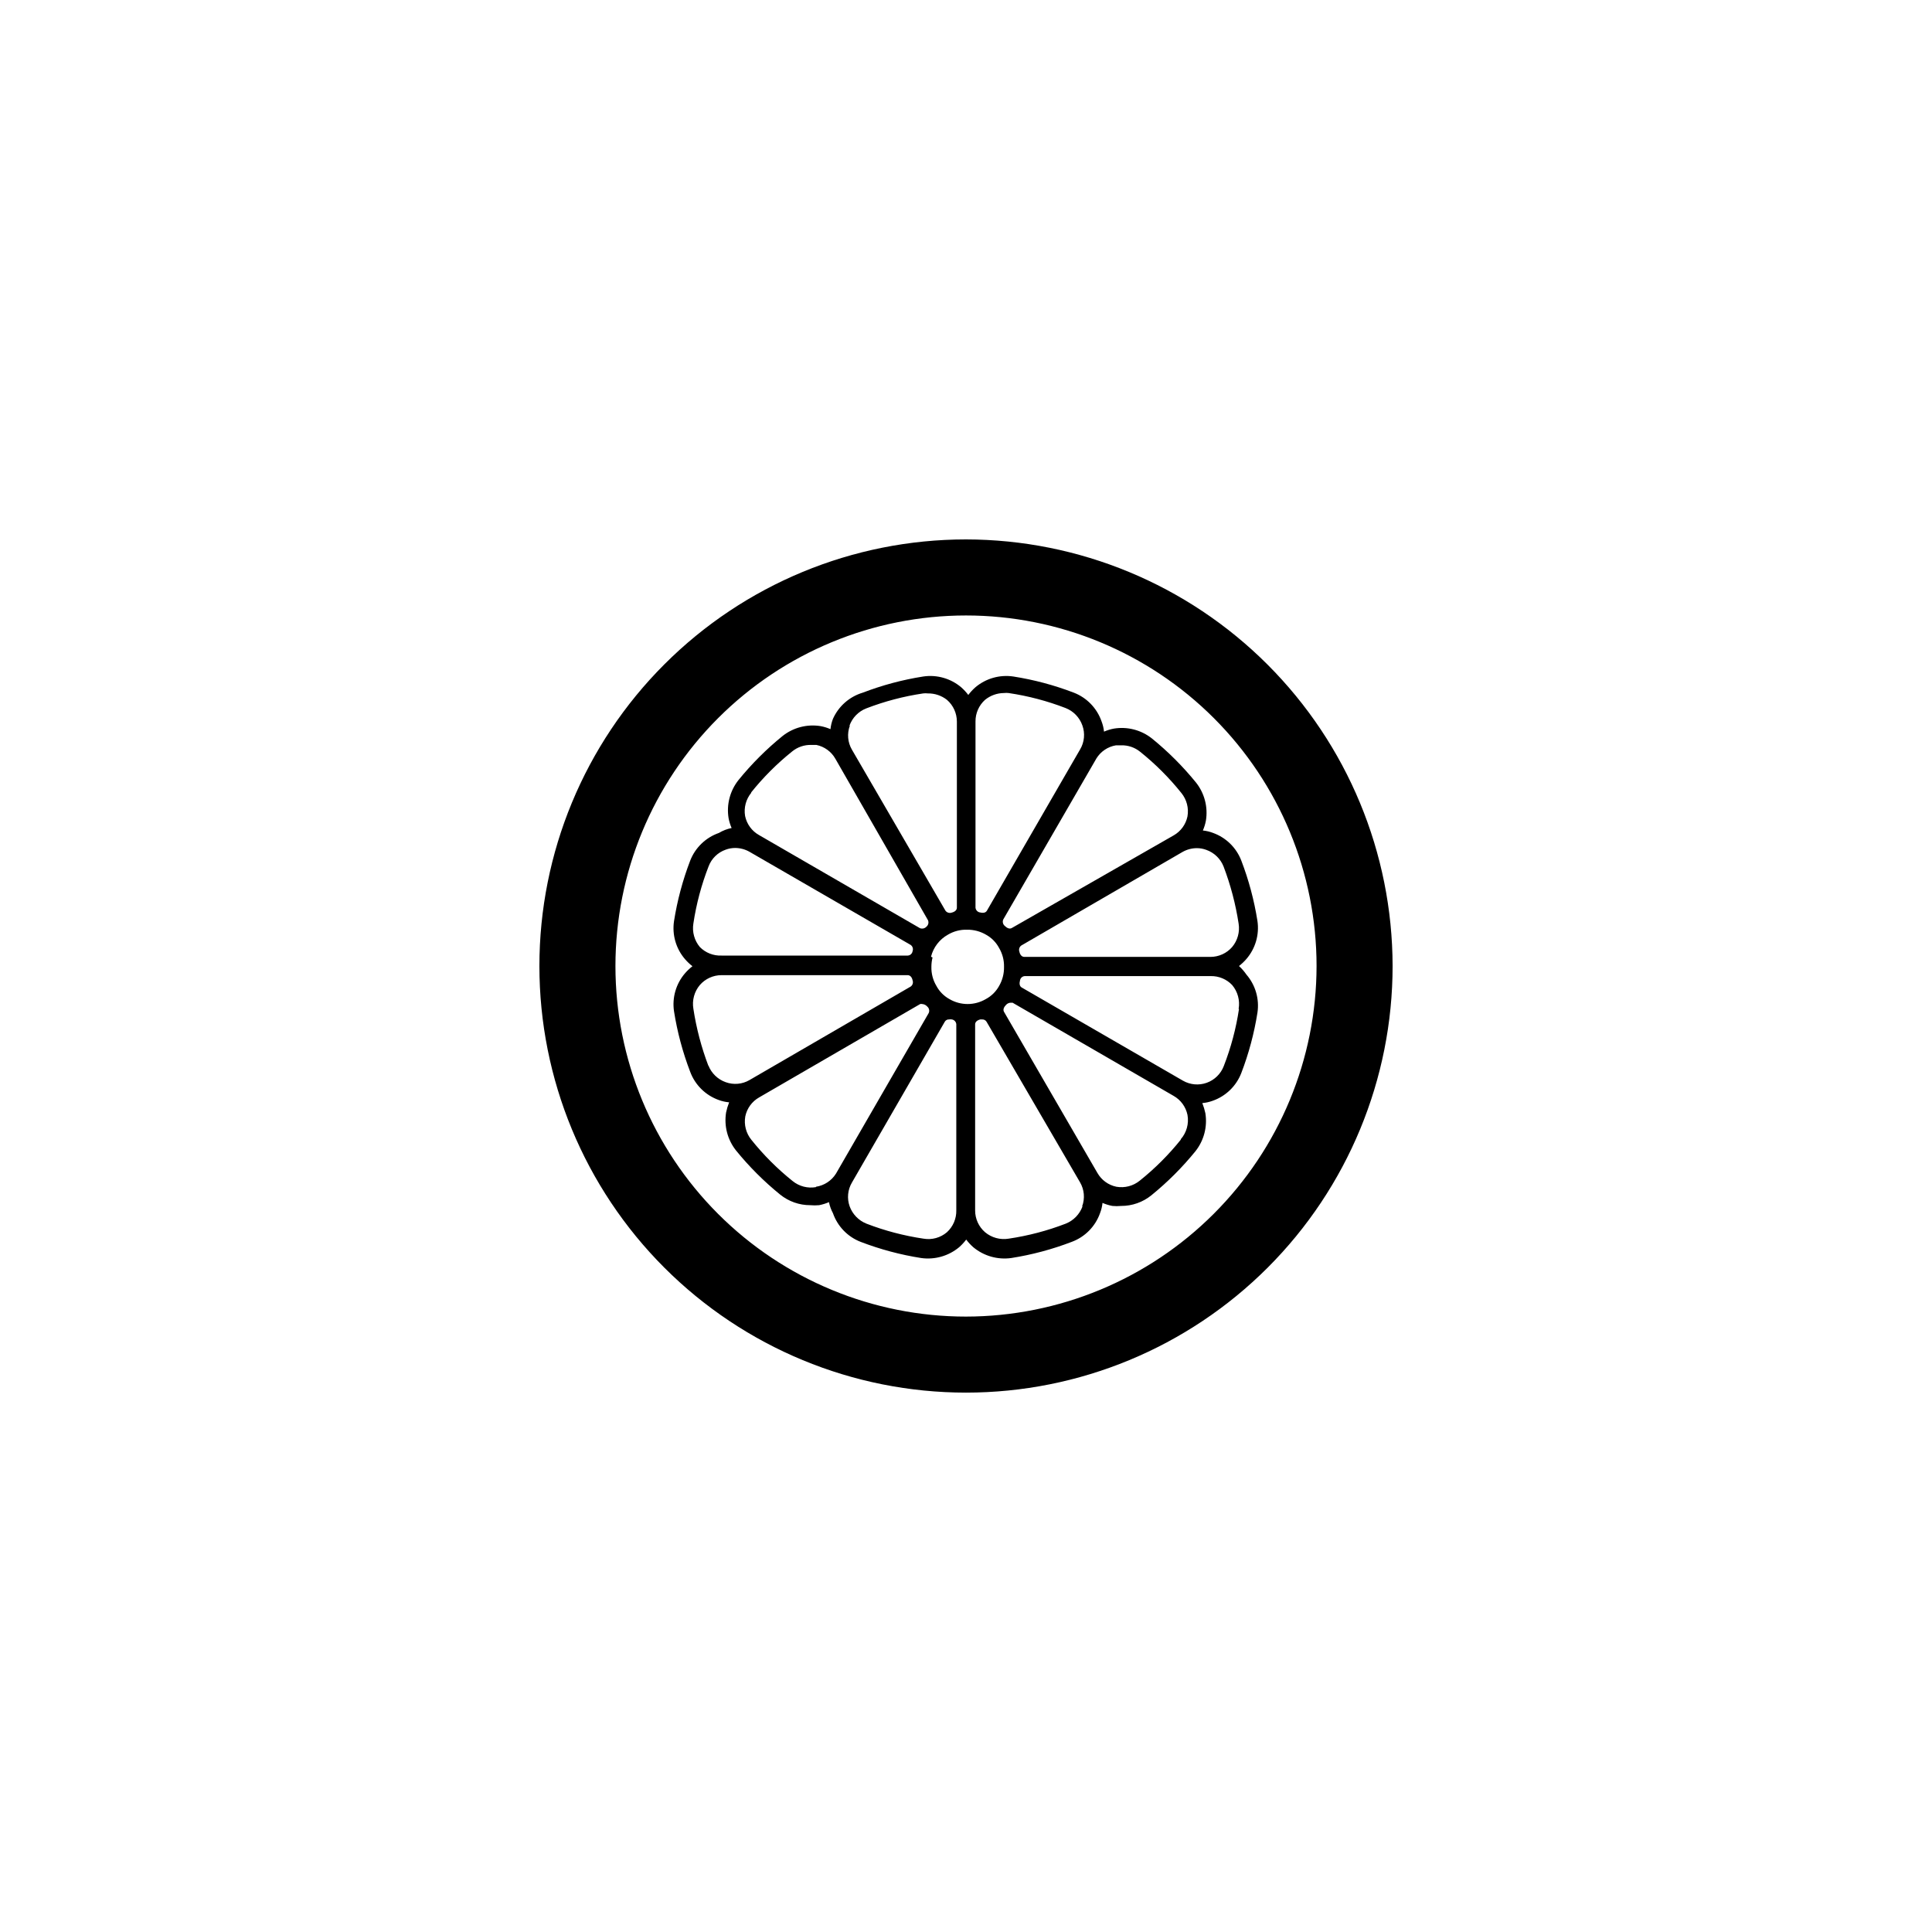 <?xml version="1.0" encoding="UTF-8"?>
<!-- Uploaded to: SVG Repo, www.svgrepo.com, Generator: SVG Repo Mixer Tools -->
<svg fill="#000000" width="800px" height="800px" version="1.1" viewBox="144 144 512 512" xmlns="http://www.w3.org/2000/svg">
 <path d="m400 286.95c-29.984 0-58.742 11.91-79.941 33.113-21.203 21.199-33.113 49.957-33.113 79.941s11.91 58.738 33.113 79.941c21.199 21.199 49.957 33.113 79.941 33.113s58.738-11.914 79.941-33.113c21.199-21.203 33.113-49.957 33.113-79.941-0.043-29.973-11.965-58.707-33.16-79.898-21.191-21.195-49.926-33.117-79.895-33.156zm0 205.96c-24.641 0-48.27-9.789-65.695-27.211-17.422-17.422-27.207-41.055-27.207-65.691 0-24.641 9.785-48.27 27.207-65.695 17.426-17.422 41.055-27.207 65.695-27.207 24.637 0 48.27 9.785 65.691 27.207 17.422 17.426 27.211 41.055 27.211 65.695-0.027 24.629-9.824 48.246-27.242 65.66-17.414 17.418-41.031 27.215-65.66 27.242zm72.344-92.902c0.715-0.555 1.375-1.18 1.965-1.867 2.394-2.773 3.461-6.449 2.926-10.074-0.863-5.477-2.301-10.848-4.285-16.023-1.312-3.398-4.031-6.062-7.457-7.305-0.871-0.336-1.789-0.555-2.719-0.652 0.367-0.84 0.637-1.719 0.805-2.621 0.582-3.578-0.367-7.234-2.617-10.074-3.484-4.289-7.402-8.207-11.691-11.691-2.84-2.25-6.496-3.199-10.074-2.617-0.902 0.168-1.781 0.438-2.621 0.805-0.098-0.934-0.316-1.848-0.652-2.719-1.219-3.496-3.906-6.277-7.356-7.609-5.176-1.984-10.547-3.422-16.023-4.281-3.613-0.539-7.285 0.508-10.074 2.871-0.688 0.609-1.312 1.285-1.867 2.016-0.551-0.73-1.176-1.406-1.863-2.016-2.789-2.363-6.461-3.41-10.074-2.871-5.477 0.859-10.848 2.297-16.023 4.281-3.523 1.051-6.414 3.59-7.91 6.953-0.336 0.875-0.555 1.789-0.652 2.719-0.84-0.367-1.719-0.637-2.621-0.805-3.578-0.582-7.234 0.371-10.074 2.621-4.289 3.481-8.207 7.398-11.691 11.688-2.25 2.84-3.199 6.496-2.617 10.074 0.168 0.902 0.438 1.781 0.805 2.621-1.191 0.242-2.332 0.684-3.375 1.309-3.492 1.219-6.273 3.906-7.609 7.356-1.984 5.176-3.418 10.547-4.281 16.023-0.539 3.625 0.527 7.301 2.922 10.074 0.594 0.688 1.25 1.309 1.965 1.867-0.715 0.555-1.371 1.176-1.965 1.863-2.394 2.773-3.461 6.453-2.922 10.074 0.863 5.477 2.297 10.848 4.281 16.023 1.297 3.508 4.086 6.258 7.609 7.504 0.875 0.32 1.789 0.523 2.719 0.605-0.344 0.867-0.613 1.758-0.805 2.672-0.582 3.578 0.371 7.234 2.621 10.074 3.481 4.289 7.398 8.207 11.688 11.688 2.266 1.836 5.094 2.836 8.012 2.824 0.77 0.07 1.547 0.07 2.316 0 0.898-0.168 1.777-0.441 2.621-0.809 0.207 1.023 0.562 2.008 1.055 2.922 1.219 3.496 3.906 6.277 7.356 7.609 5.176 1.984 10.547 3.422 16.023 4.281 3.613 0.508 7.269-0.535 10.074-2.871 0.688-0.609 1.312-1.285 1.867-2.016 0.551 0.73 1.176 1.406 1.863 2.016 2.805 2.336 6.461 3.379 10.074 2.871 5.477-0.859 10.848-2.297 16.023-4.281 3.508-1.297 6.258-4.082 7.504-7.609 0.34-0.871 0.559-1.789 0.656-2.719 0.84 0.367 1.719 0.637 2.621 0.805 0.77 0.074 1.547 0.074 2.316 0 2.914 0.012 5.746-0.984 8.012-2.82 4.289-3.484 8.203-7.398 11.688-11.688 2.25-2.844 3.199-6.5 2.621-10.078-0.195-0.91-0.465-1.805-0.809-2.668 0.93-0.082 1.844-0.285 2.723-0.605 3.492-1.215 6.273-3.906 7.606-7.356 1.984-5.176 3.422-10.547 4.285-16.02 0.535-3.625-0.531-7.305-2.926-10.078-0.566-0.824-1.227-1.586-1.965-2.266zm-4.082-26.348 0.004-0.004c1.859 4.883 3.191 9.949 3.981 15.113 0.352 2.219-0.273 4.477-1.715 6.199-1.445 1.664-3.539 2.617-5.742 2.621h-49.324c-0.707 0-1.16-0.605-1.309-1.359v-0.004c-0.234-0.602-0.027-1.289 0.504-1.66l42.723-24.789c1.152-0.656 2.453-1 3.777-1.008 0.859 0 1.715 0.152 2.519 0.453 2.102 0.742 3.773 2.359 4.586 4.434zm-77.535 23.879c0.625-2.484 2.25-4.602 4.484-5.844 1.523-0.906 3.269-1.359 5.039-1.312 1.77-0.031 3.512 0.422 5.039 1.312 1.477 0.809 2.684 2.035 3.477 3.523 0.902 1.523 1.355 3.269 1.309 5.039 0.031 1.77-0.422 3.512-1.309 5.039-0.812 1.477-2.039 2.684-3.527 3.477-2.973 1.738-6.652 1.738-9.621 0-1.48-0.812-2.688-2.039-3.477-3.527-0.906-1.523-1.359-3.269-1.312-5.039 0-0.832 0.102-1.66 0.305-2.469zm49.02-56.023h1.363c1.832-0.051 3.617 0.555 5.039 1.711 4.035 3.231 7.703 6.898 10.934 10.934 1.41 1.734 1.996 3.996 1.609 6.195-0.441 2.133-1.781 3.969-3.676 5.039l-42.875 24.535c-0.605 0.352-1.309 0-1.863-0.555-0.504-0.418-0.668-1.113-0.402-1.711l24.688-42.672h-0.004c1.148-1.855 3.039-3.121 5.191-3.477zm-34.711-12.043c1.422-1.164 3.203-1.805 5.039-1.812 0.402-0.051 0.809-0.051 1.211 0 5.168 0.762 10.238 2.098 15.113 3.981 2.074 0.809 3.691 2.484 4.434 4.582 0.773 2.117 0.551 4.469-0.605 6.398l-3.324 5.742-21.363 36.98c-0.352 0.605-1.109 0.656-1.863 0.453v0.004c-0.625-0.113-1.102-0.629-1.16-1.262v-49.324c-0.023-2.188 0.895-4.277 2.519-5.742zm-35.922 6.852c0.742-2.098 2.359-3.773 4.434-4.586 4.875-1.879 9.945-3.215 15.117-3.977 0.398-0.051 0.805-0.051 1.207 0 1.844-0.031 3.641 0.57 5.09 1.711 1.664 1.445 2.617 3.539 2.621 5.742v49.324c0 0.656-0.555 1.109-1.359 1.309h-0.004c-0.602 0.219-1.277 0.012-1.66-0.504l-24.789-42.672c-1.125-1.926-1.328-4.254-0.555-6.348zm-26.098 17.734h0.004c3.227-4.035 6.894-7.703 10.93-10.934 1.422-1.152 3.211-1.762 5.039-1.711h1.359c2.133 0.441 3.969 1.781 5.039 3.676l24.535 42.773c0.262 0.598 0.098 1.297-0.402 1.715-0.434 0.473-1.113 0.633-1.715 0.402l-42.672-24.688c-1.895-1.07-3.234-2.906-3.676-5.039-0.375-2.207 0.234-4.469 1.66-6.195zm-13.551 40.91c-1.453-1.734-2.078-4.016-1.711-6.246 0.777-5.172 2.129-10.242 4.027-15.117 0.777-2.078 2.441-3.703 4.535-4.434 0.805-0.301 1.66-0.453 2.519-0.453 1.324 0.008 2.625 0.355 3.777 1.008l42.723 24.688c0.531 0.371 0.738 1.059 0.504 1.664-0.094 0.633-0.617 1.117-1.258 1.156h-49.375c-2.148 0.09-4.234-0.734-5.742-2.266zm2.266 31.488c-1.855-4.883-3.191-9.949-3.977-15.113-0.383-2.25 0.242-4.555 1.711-6.301 1.445-1.664 3.539-2.617 5.742-2.617h49.324c0.707 0 1.16 0.605 1.309 1.359 0.234 0.605 0.027 1.289-0.504 1.664l-42.723 24.785c-1.91 1.109-4.219 1.312-6.297 0.555-2.098-0.742-3.773-2.359-4.586-4.434zm28.516 32.145v-0.004c-2.199 0.387-4.461-0.199-6.195-1.609-4.035-3.231-7.703-6.898-10.934-10.934-1.41-1.734-1.996-3.996-1.609-6.195 0.441-2.133 1.781-3.969 3.676-5.039l42.672-24.738c0.184-0.047 0.375-0.047 0.555 0 0.508 0.035 0.977 0.273 1.312 0.656 0.5 0.418 0.664 1.113 0.402 1.711l-10.277 17.785-14.309 24.789c-1.172 1.875-3.106 3.144-5.293 3.477zm34.715 11.938c-1.719 1.48-4.016 2.109-6.246 1.715-5.172-0.766-10.242-2.098-15.117-3.981-2.062-0.828-3.676-2.496-4.434-4.586-0.742-2.086-0.52-4.391 0.605-6.297l2.469-4.281 22.168-38.391c0.238-0.375 0.664-0.59 1.109-0.555 0.25-0.051 0.504-0.051 0.754 0 0.625 0.109 1.102 0.625 1.16 1.258v49.324c0.051 2.195-0.848 4.309-2.469 5.793zm35.922-6.852c-0.758 2.09-2.371 3.758-4.434 4.586-4.875 1.883-9.945 3.215-15.113 3.981-2.25 0.383-4.555-0.246-6.301-1.715-1.664-1.445-2.617-3.539-2.617-5.742v-49.324c0-0.656 0.555-1.109 1.359-1.309h0.504c0.469-0.031 0.914 0.203 1.16 0.605l24.785 42.57c1.125 1.926 1.328 4.254 0.555 6.348zm26.098-17.734c-3.231 4.035-6.898 7.703-10.934 10.934-1.734 1.41-3.996 2-6.195 1.613-2.133-0.445-3.969-1.785-5.039-3.68l-24.738-42.672c-0.352-0.605 0-1.309 0.555-1.863 0.301-0.328 0.715-0.527 1.16-0.555h0.555l42.672 24.688c1.895 1.07 3.234 2.906 3.676 5.035 0.426 2.332-0.242 4.727-1.812 6.5zm15.367-34.562h-0.004c-0.777 5.172-2.129 10.242-4.027 15.117-0.785 2.07-2.438 3.691-4.523 4.441-2.082 0.746-4.391 0.539-6.309-0.562l-42.723-24.688c-0.605-0.352-0.656-1.109-0.453-1.863 0.094-0.637 0.617-1.117 1.258-1.16h49.324c2.129-0.035 4.176 0.824 5.641 2.367 1.484 1.758 2.113 4.086 1.715 6.348z"/>
</svg>